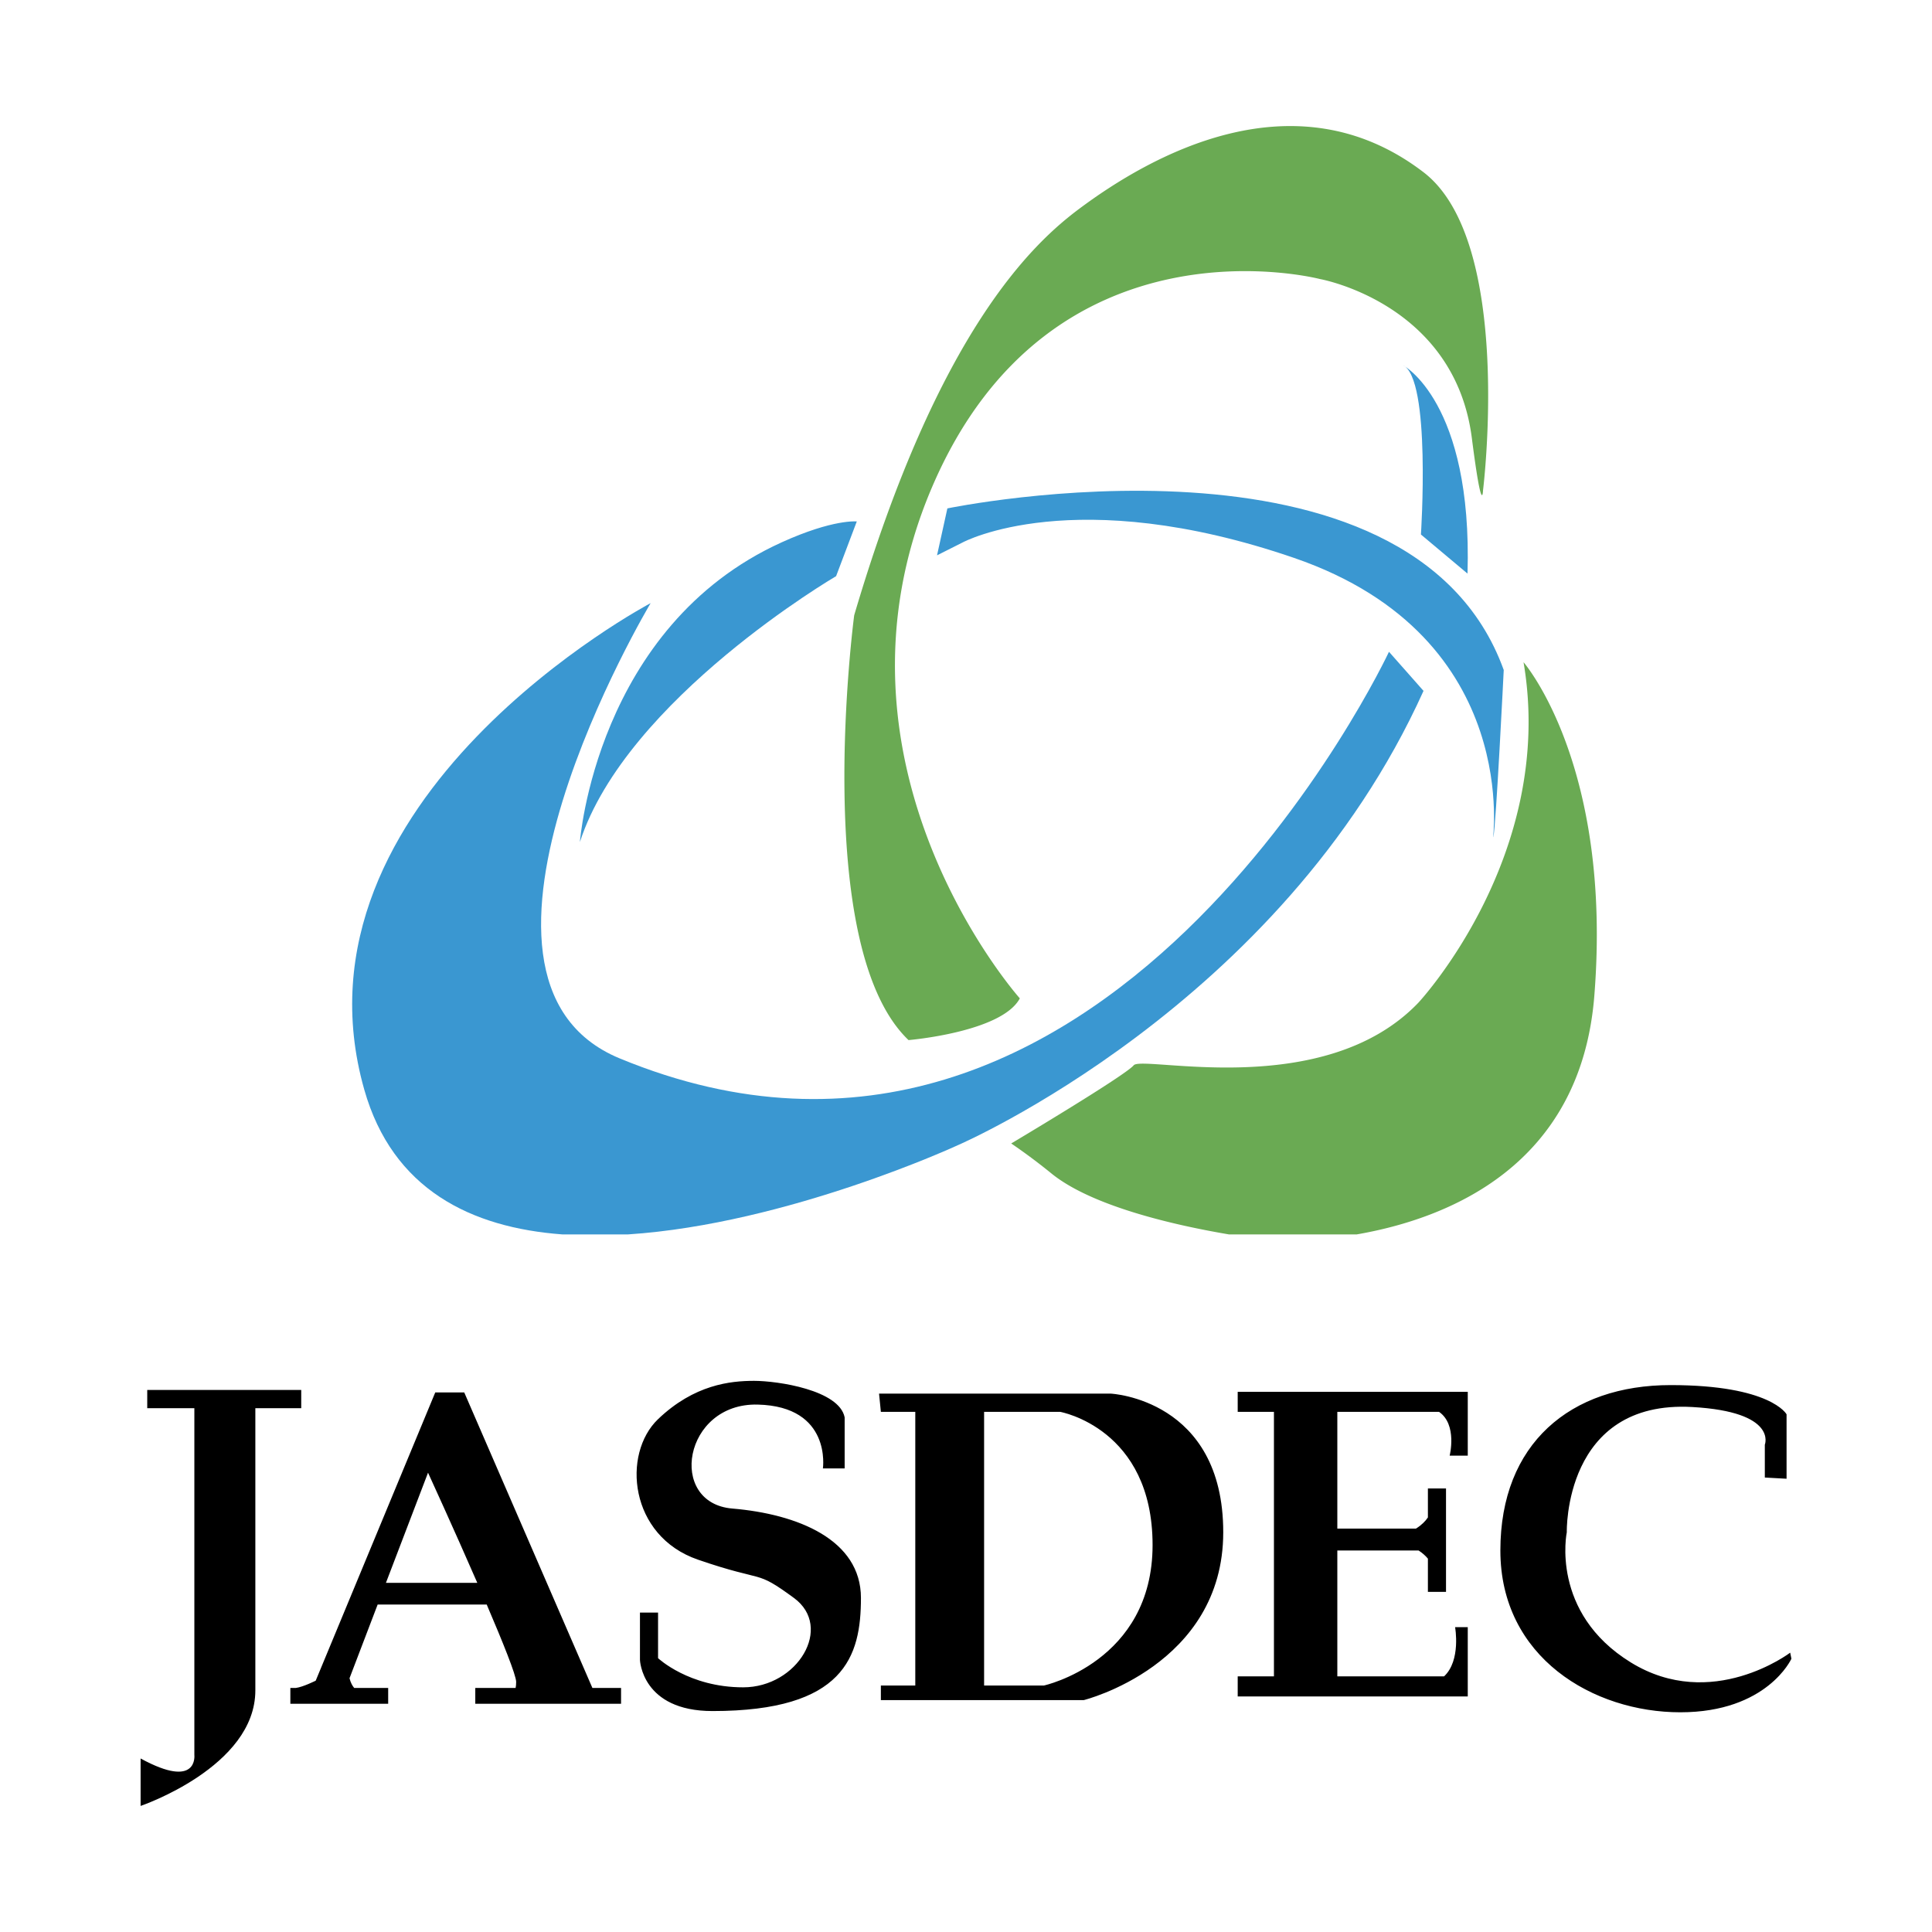<svg xmlns="http://www.w3.org/2000/svg" width="2500" height="2500" viewBox="0 0 192.756 192.756"><g fill-rule="evenodd" clip-rule="evenodd"><path fill="#fff" d="M0 0h192.756v192.756H0V0z"/><path d="M142.025 68.929c-14.199 31.462-46.473 45.332-46.473 45.332s-16.957 7.851-32.894 8.896h-6.551c-9.088-.673-16.934-4.466-19.764-14.446-8.261-29.124 28.57-48.536 28.57-48.536s-22.375 37.445-3.096 45.417c48.434 20.033 76.762-40.563 76.762-40.563l3.446 3.9z" fill="#3a97d1"/><path d="M57.857 84.007s1.589-21.495 20.138-29.902c5.165-2.34 7.487-2.079 7.487-2.079l-2.065 5.459c0 .001-20.912 12.222-25.56 26.522zM93.488 55.406l1.032-4.682s46.215-9.618 55.508 16.122c0 0-.773 15.602-1.033 16.642-.258 1.043 3.355-19.839-19.879-27.823-21.943-7.539-33.047-1.559-33.047-1.559l-2.581 1.3z" fill="#3a97d1"/><path d="M146.414 57.228c.516-17.165-6.455-20.803-6.455-20.803 2.84 1.301 1.807 16.903 1.807 16.903l4.648 3.9z" fill="#3a97d1"/><path d="M147.963 48.907s3.092-24.812-5.938-31.723c-12.91-9.884-27.369-1.564-34.338 3.638-4.588 3.422-14.081 12.146-22.464 40.564 0 0-4.387 33.024 5.422 42.385 0 0 9.298-.782 11.103-4.163 0 0-20.653-23.141-8.776-50.963 11.874-27.823 38.724-20.804 38.724-20.804s13.422 2.39 15.15 15.864c1.031 8.06 1.117 5.202 1.117 5.202zM100.889 114.084s11.357-6.761 12.221-7.8c.859-1.039 18.934 3.639 28.398-6.241 0 0 13.77-14.734 10.496-33.975 0 0 8.895 10.212 7.062 33.282-1.355 17.038-14.678 22.244-23.705 23.807h-12.752c-5.219-.883-13.682-2.765-17.764-6.126a58.682 58.682 0 0 0-3.956-2.947z" fill="#6aaa53"/><path d="M30.053 138.679H14.69v1.819h4.701v34.582s.422 3.521-5.363.364v4.733s11.448-3.883 11.448-11.528v-28.151h4.578v-1.819h-.001zm148.193 8.855v-6.429s-1.568-2.914-11.566-2.914c-10 0-16.988 5.828-16.988 16.505 0 10.678 9.279 16.139 17.951 16.139 8.674 0 11.086-5.34 11.086-5.34l-.121-.608s-7.832 5.948-15.904.972c-8.07-4.974-6.385-12.984-6.385-12.984s-.34-13.227 12.531-12.496c8.551.483 7.227 3.761 7.227 3.761v3.274l2.169.12zm-54.76-8.675v2.002h3.615v26.392h-3.615v2.003h22.953v-6.915h-1.264s.605 3.332-1.102 4.912h-10.648v-12.557h8.113c.398.26.701.539.924.811v3.312h1.807v-10.314h-1.807v2.891c-.248.369-.625.759-1.195 1.115h-7.842v-11.649h10.15c1.842 1.278 1.057 4.37 1.057 4.37h1.807v-6.372h-22.953v-.001zm-35.783.184h23.133s11.207.544 11.207 13.831c0 13.288-13.916 16.746-13.916 16.746H87.884v-1.455h3.434v-27.304h-3.434l-.181-1.818zm10.481 29.122h5.967s10.842-2.367 10.842-14.016-9.217-13.288-9.217-13.288h-7.592v27.304zm-13.913-26.756v5.096h-2.17s.903-6.189-6.505-6.37c-7.411-.184-9.037 9.829-2.531 10.373 6.504.548 12.831 3.095 12.831 8.919s-1.622 11.285-14.818 11.285c-7.05 0-7.229-5.094-7.229-5.094v-4.733h1.806v4.55c.002 0 3.073 2.91 8.494 2.91 5.421 0 9.036-6.004 5.061-8.918-3.974-2.911-2.709-1.455-9.579-3.821-6.866-2.366-7.588-10.558-3.976-14.017 3.616-3.457 7.23-3.821 9.581-3.821 2.347 0 8.49.911 9.035 3.641zm-25.167 26.999l-12.787-29.486h-2.891l-11.928 28.759s-1.27.639-1.997.728h-.532v1.575h9.759v-1.575H35.34c-.183-.215-.356-.516-.468-.972l2.806-7.351H48.56c1.615 3.774 2.937 7.056 2.937 7.716 0 .258-.021.451-.055.606h-4.023v1.575h14.544v-1.575h-2.859zm-20.599-10.489l4.2-10.989s2.559 5.581 4.915 10.989h-9.115z"/></g></svg>